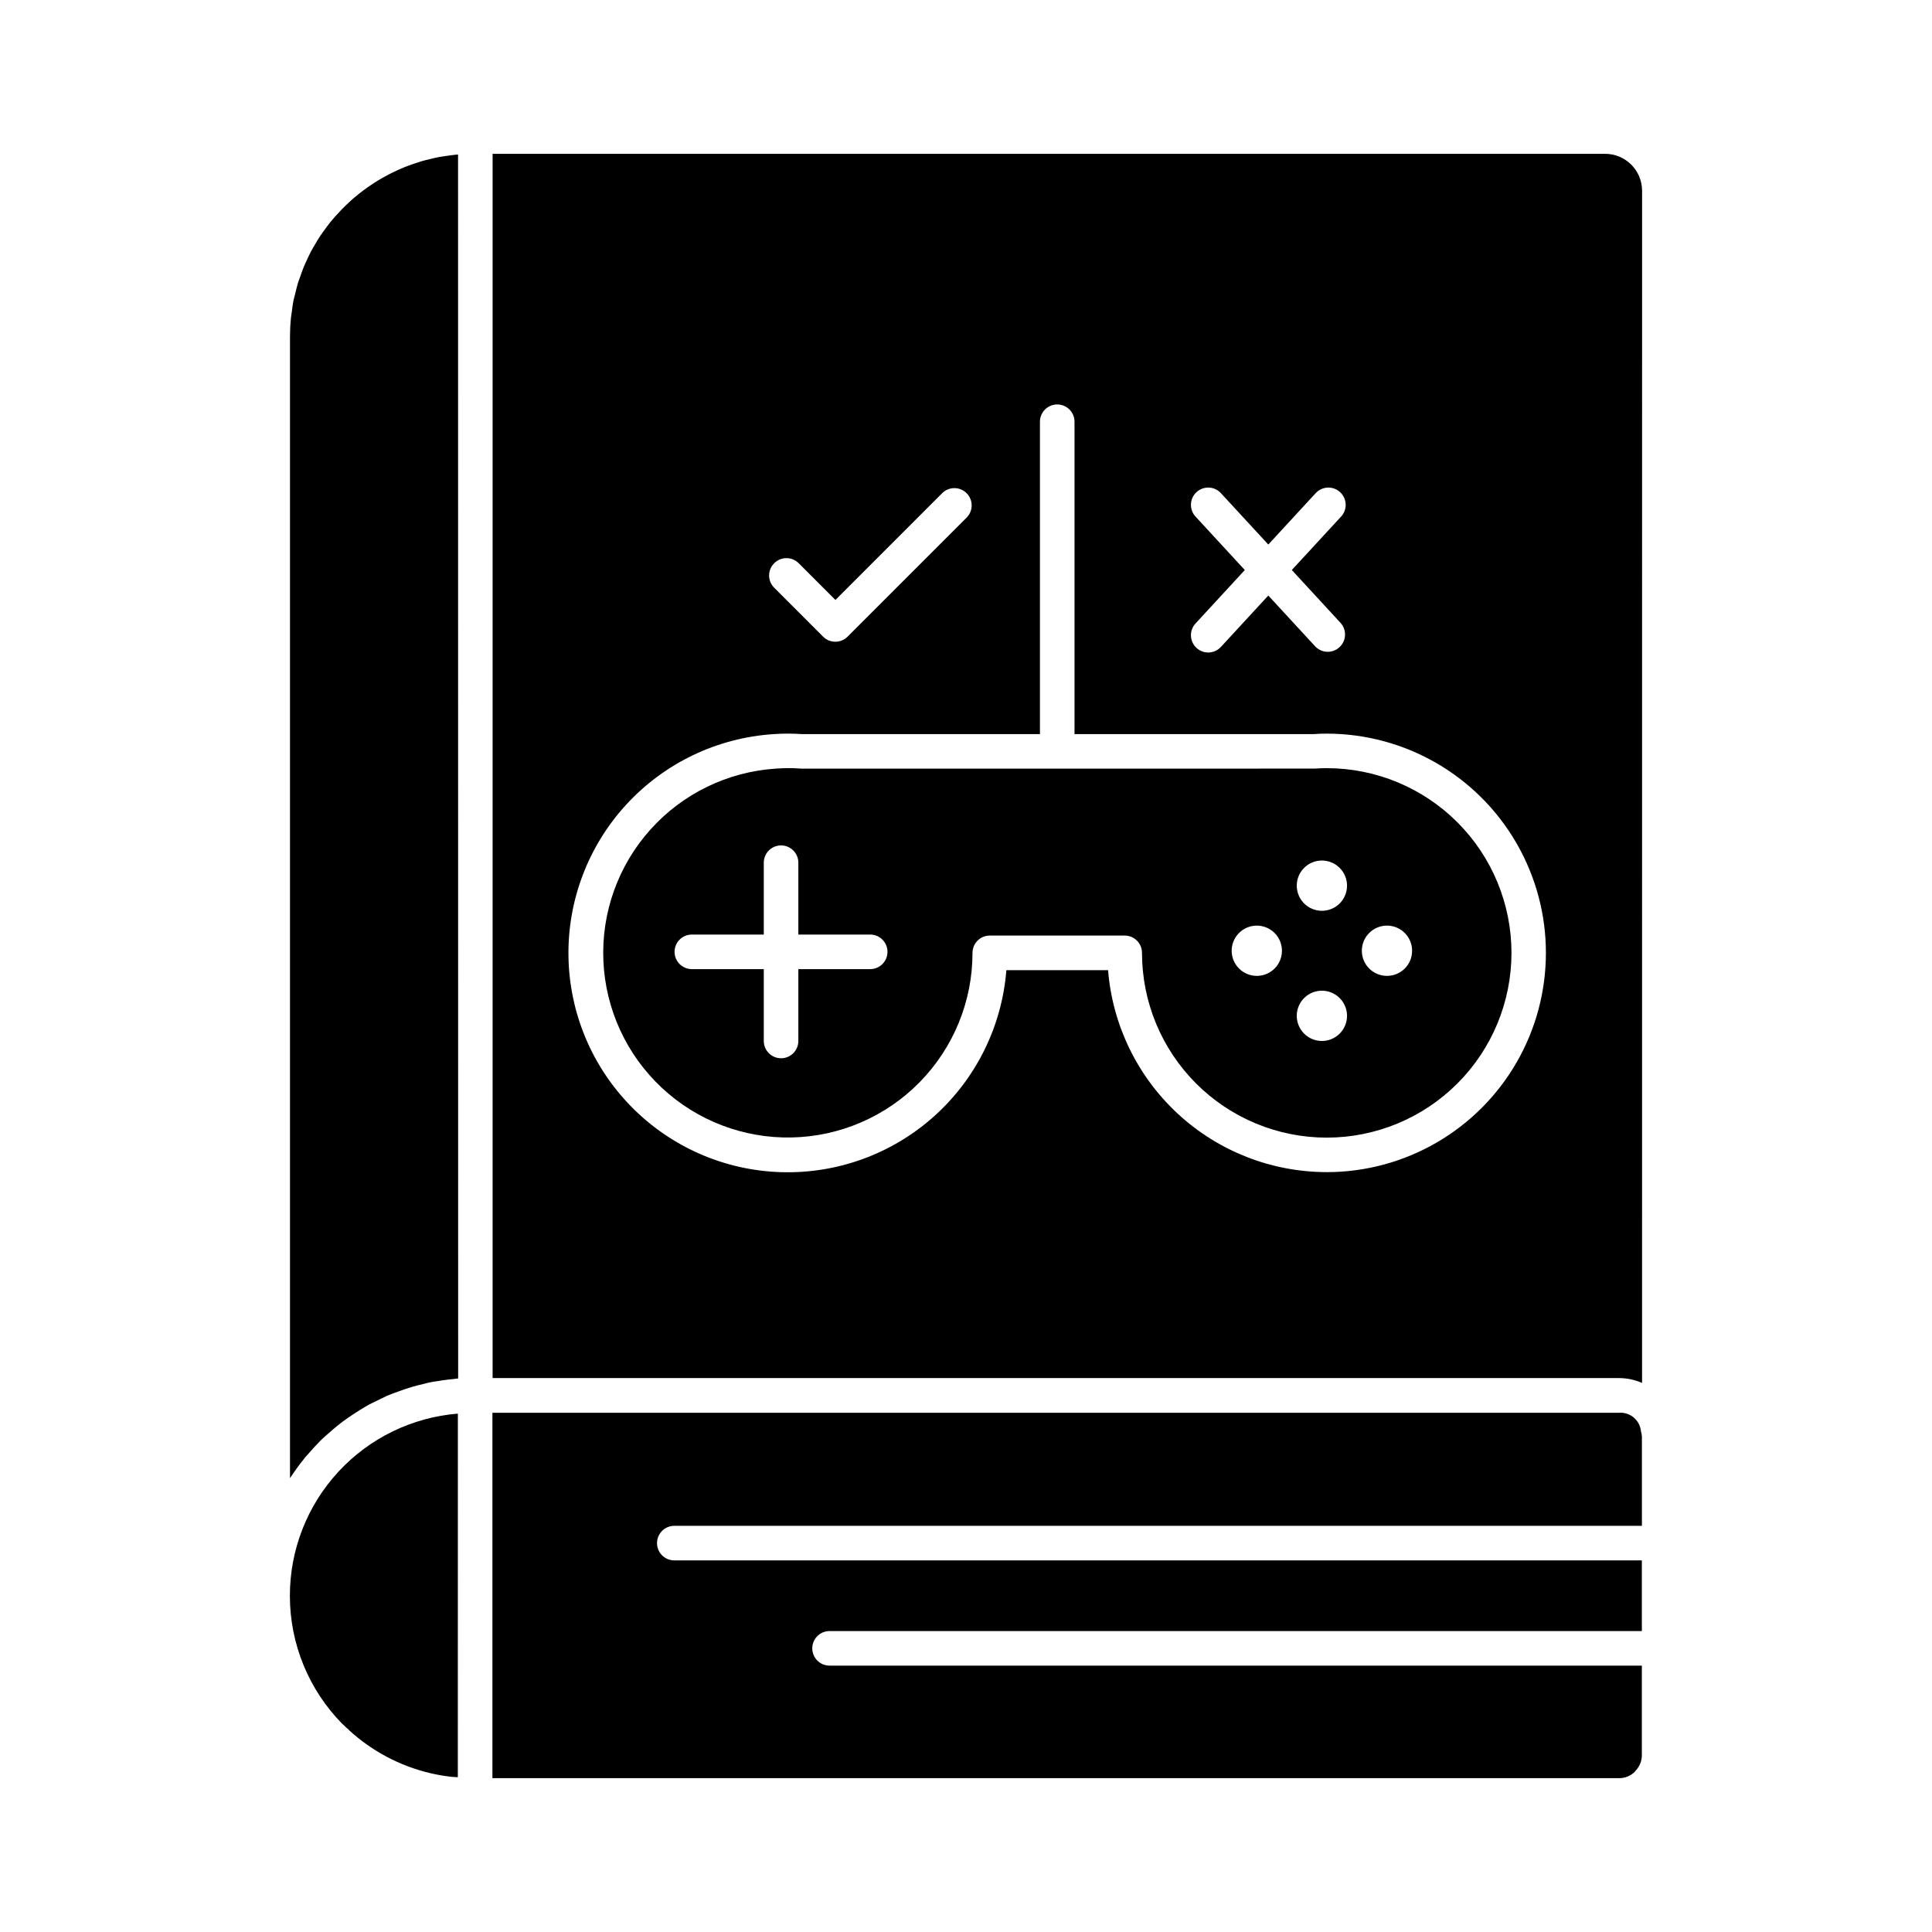 <?xml version="1.0" encoding="UTF-8"?>
<!-- Uploaded to: ICON Repo, www.iconrepo.com, Generator: ICON Repo Mixer Tools -->
<svg fill="#000000" width="800px" height="800px" version="1.1" viewBox="144 144 512 512" xmlns="http://www.w3.org/2000/svg">
 <g>
  <path d="m265.39 184.96c-0.176 0-0.348 0-0.523 0.027-0.742 0.07-1.465 0.184-2.199 0.281-0.844 0.117-1.684 0.23-2.516 0.391-0.719 0.133-1.418 0.312-2.125 0.48-0.816 0.191-1.637 0.391-2.438 0.629-0.688 0.203-1.375 0.434-2.035 0.664-0.793 0.273-1.582 0.551-2.348 0.867-0.656 0.262-1.293 0.551-1.93 0.84-0.762 0.344-1.516 0.699-2.254 1.086-0.617 0.32-1.227 0.66-1.832 1.008-0.719 0.414-1.434 0.844-2.129 1.293-0.578 0.375-1.148 0.762-1.715 1.16-0.68 0.484-1.344 0.98-1.992 1.492-0.539 0.422-1.07 0.855-1.594 1.301-0.629 0.539-1.242 1.105-1.832 1.676-0.496 0.457-0.984 0.945-1.457 1.434-0.582 0.602-1.141 1.223-1.691 1.832-0.457 0.508-0.887 1.02-1.316 1.547-0.527 0.66-1.02 1.336-1.516 2.023-0.395 0.547-0.793 1.09-1.164 1.652-0.457 0.711-0.918 1.441-1.324 2.176-0.34 0.582-0.691 1.16-1.008 1.754-0.402 0.762-0.766 1.547-1.125 2.336-0.281 0.605-0.574 1.195-0.828 1.832-0.34 0.82-0.629 1.668-0.918 2.504-0.215 0.617-0.457 1.223-0.645 1.832-0.27 0.918-0.48 1.809-0.699 2.727-0.148 0.602-0.32 1.195-0.457 1.805-0.207 1.027-0.34 2.074-0.457 3.117-0.07 0.527-0.18 1.039-0.23 1.57l0.008-0.004c-0.164 1.602-0.246 3.211-0.25 4.82v302.59c0.086-0.133 0.195-0.25 0.285-0.383 1.051-1.594 2.168-3.141 3.367-4.621 0.102-0.129 0.191-0.266 0.293-0.395l0.18-0.211c0.184-0.219 0.395-0.418 0.578-0.637 1.078-1.254 2.188-2.477 3.371-3.664 0.223-0.219 0.457-0.434 0.672-0.648 0.457-0.457 0.957-0.832 1.43-1.258 0.801-0.715 1.602-1.426 2.441-2.094 0.457-0.363 0.918-0.723 1.375-1.07 0.457-0.348 0.918-0.668 1.406-1 0.711-0.5 1.434-0.973 2.168-1.441 0.734-0.473 1.434-0.918 2.176-1.348 0.379-0.223 0.754-0.457 1.145-0.668 0.645-0.355 1.324-0.645 1.984-0.977 0.918-0.457 1.832-0.918 2.75-1.332 0.234-0.098 0.457-0.207 0.695-0.301 0.812-0.34 1.645-0.609 2.469-0.918 1.227-0.457 2.461-0.875 3.723-1.238 0.961-0.281 1.938-0.516 2.918-0.746 0.527-0.125 1.039-0.285 1.57-0.391 0.801-0.164 1.621-0.27 2.438-0.398s1.695-0.27 2.555-0.367c0.43-0.051 0.859-0.086 1.297-0.129 0.434-0.043 0.844-0.133 1.277-0.16z"/>
  <path d="m265.34 518.62c-12.133 0.984-23.449 6.496-31.699 15.445-8.246 8.945-12.824 20.672-12.82 32.844v0.047c0.008 12.711 5.019 24.91 13.953 33.953 0.07 0.059 0.156 0.098 0.219 0.16 0.422 0.461 0.883 0.887 1.375 1.273 0.098 0.07 0.129 0.184 0.219 0.258v-0.004c6.027 5.496 13.348 9.375 21.281 11.277 1.727 0.395 3.426 0.723 5.094 0.918 0.141 0.023 0.285 0.051 0.426 0.062 0.656 0.082 1.297 0.07 1.941 0.125z"/>
  <path d="m495.59 347.57c-1.098 0-2.176 0.043-3.25 0.117l-68.121 0.004h-67.883c-2.242-0.172-4.492-0.172-6.734 0-12.766 0.832-24.699 6.633-33.238 16.156-8.543 9.523-13.016 22.016-12.461 34.797 0.559 12.785 6.098 24.84 15.434 33.586 9.336 8.746 21.727 13.488 34.52 13.211 12.789-0.277 24.965-5.555 33.91-14.699 8.949-9.145 13.961-21.43 13.957-34.223 0-2.531 2.051-4.582 4.582-4.582h35.758c1.215 0 2.379 0.484 3.238 1.344 0.859 0.855 1.34 2.023 1.34 3.238 0 12.984 5.156 25.438 14.336 34.621 9.18 9.184 21.633 14.344 34.617 14.344s25.441-5.156 34.621-14.34c9.184-9.18 14.34-21.637 14.34-34.621s-5.16-25.438-14.344-34.617c-9.184-9.18-21.637-14.336-34.621-14.336zm-121 53.258h-19.02v19.039c0 2.531-2.051 4.582-4.578 4.582-2.531 0-4.582-2.051-4.582-4.582v-19.039h-19.066c-2.527 0-4.578-2.051-4.578-4.578 0-2.531 2.051-4.582 4.578-4.582h19.066v-19.043c0-2.531 2.051-4.582 4.582-4.582 2.527 0 4.578 2.051 4.578 4.582v19.043h19.039c2.531 0 4.582 2.051 4.582 4.582 0 2.527-2.051 4.578-4.582 4.578zm102.48 1.789h-0.004c-2.691 0-5.121-1.621-6.152-4.109s-0.461-5.352 1.445-7.258c1.902-1.902 4.766-2.473 7.258-1.441 2.488 1.027 4.109 3.457 4.109 6.152 0.004 1.766-0.695 3.461-1.945 4.711s-2.945 1.949-4.715 1.945zm17.25 17.25h-0.004c-2.695 0-5.121-1.621-6.152-4.109s-0.461-5.356 1.441-7.258c1.906-1.906 4.769-2.477 7.258-1.445s4.113 3.461 4.113 6.152c0.004 1.77-0.699 3.465-1.949 4.715s-2.945 1.949-4.711 1.945zm0-34.496h-0.004c-2.695 0-5.121-1.625-6.152-4.113s-0.461-5.352 1.441-7.254c1.906-1.906 4.769-2.477 7.258-1.445s4.113 3.457 4.113 6.152c0.004 1.766-0.699 3.465-1.949 4.715-1.25 1.246-2.945 1.949-4.711 1.945zm17.25 17.25-0.008-0.004c-2.691 0-5.121-1.621-6.152-4.109-1.027-2.488-0.461-5.352 1.445-7.258 1.906-1.902 4.769-2.473 7.258-1.441 2.488 1.027 4.109 3.457 4.109 6.152 0.004 1.766-0.695 3.461-1.945 4.711s-2.945 1.949-4.715 1.945z"/>
  <path d="m322.71 548.36h256.41v-23.758c-0.035-0.422-0.117-0.832-0.242-1.234-0.25-2.969-2.84-5.184-5.812-4.969h-298.57v96.832h298.53c1.57 0.027 3.082-0.578 4.199-1.68l0.043-0.059c0.109-0.113 0.195-0.242 0.301-0.363 0.977-1.078 1.523-2.481 1.539-3.934v-23.785h-215.27c-2.527 0-4.578-2.051-4.578-4.582 0-2.527 2.051-4.578 4.578-4.578h215.27v-18.73h-256.41c-2.531 0-4.582-2.047-4.582-4.578s2.051-4.582 4.582-4.582z"/>
  <path d="m579.17 194.51c-0.027-5.402-4.422-9.762-9.824-9.746h-294.8v324.44h298.49c2.109 0 4.195 0.438 6.129 1.285zm-118.26 86.477c-0.863-0.883-1.332-2.082-1.297-3.316 0.031-1.238 0.562-2.406 1.473-3.246 0.91-0.84 2.117-1.273 3.356-1.207 1.234 0.07 2.387 0.633 3.199 1.566l12.473 13.523 12.473-13.523c0.812-0.934 1.969-1.496 3.203-1.566 1.234-0.066 2.445 0.367 3.352 1.207 0.91 0.84 1.441 2.008 1.477 3.246 0.031 1.234-0.438 2.434-1.297 3.316l-12.977 14.074 12.977 14.078v0.004c1.629 1.867 1.473 4.695-0.352 6.375-1.82 1.684-4.652 1.605-6.383-0.172l-12.473-13.523-12.473 13.523c-0.812 0.934-1.965 1.496-3.199 1.566-1.238 0.066-2.445-0.367-3.356-1.207-0.91-0.836-1.441-2.008-1.473-3.246-0.035-1.234 0.434-2.434 1.297-3.316l12.977-14.078zm-111.73 12.266c1.789-1.785 4.688-1.785 6.477 0l9.738 9.742 28.348-28.352h-0.004c1.797-1.734 4.656-1.711 6.422 0.059 1.766 1.766 1.789 4.621 0.055 6.418l-31.602 31.602v0.004c-1.789 1.785-4.688 1.785-6.477 0l-12.977-12.98c-0.859-0.863-1.34-2.031-1.34-3.25 0.004-1.219 0.492-2.383 1.359-3.242zm146.4 161.37c-14.613-0.012-28.688-5.527-39.422-15.441-10.73-9.918-17.34-23.512-18.508-38.078h-26.953c-1.172 14.887-8.027 28.75-19.145 38.719-11.117 9.965-25.645 15.27-40.57 14.812-14.926-0.453-29.102-6.637-39.59-17.266-10.488-10.629-16.484-24.883-16.742-39.812-0.258-14.93 5.238-29.387 15.352-40.371 10.113-10.984 24.062-17.656 38.965-18.633 2.559-0.184 5.129-0.184 7.688 0h62.941v-82.793c0-2.531 2.051-4.578 4.578-4.578 2.531 0 4.582 2.047 4.582 4.578v82.793h63.246c0.961-0.082 2.258-0.133 3.578-0.133 20.758 0 39.938 11.074 50.316 29.055 10.379 17.977 10.379 40.125 0 58.102-10.379 17.977-29.559 29.051-50.316 29.051z"/>
 </g>
</svg>